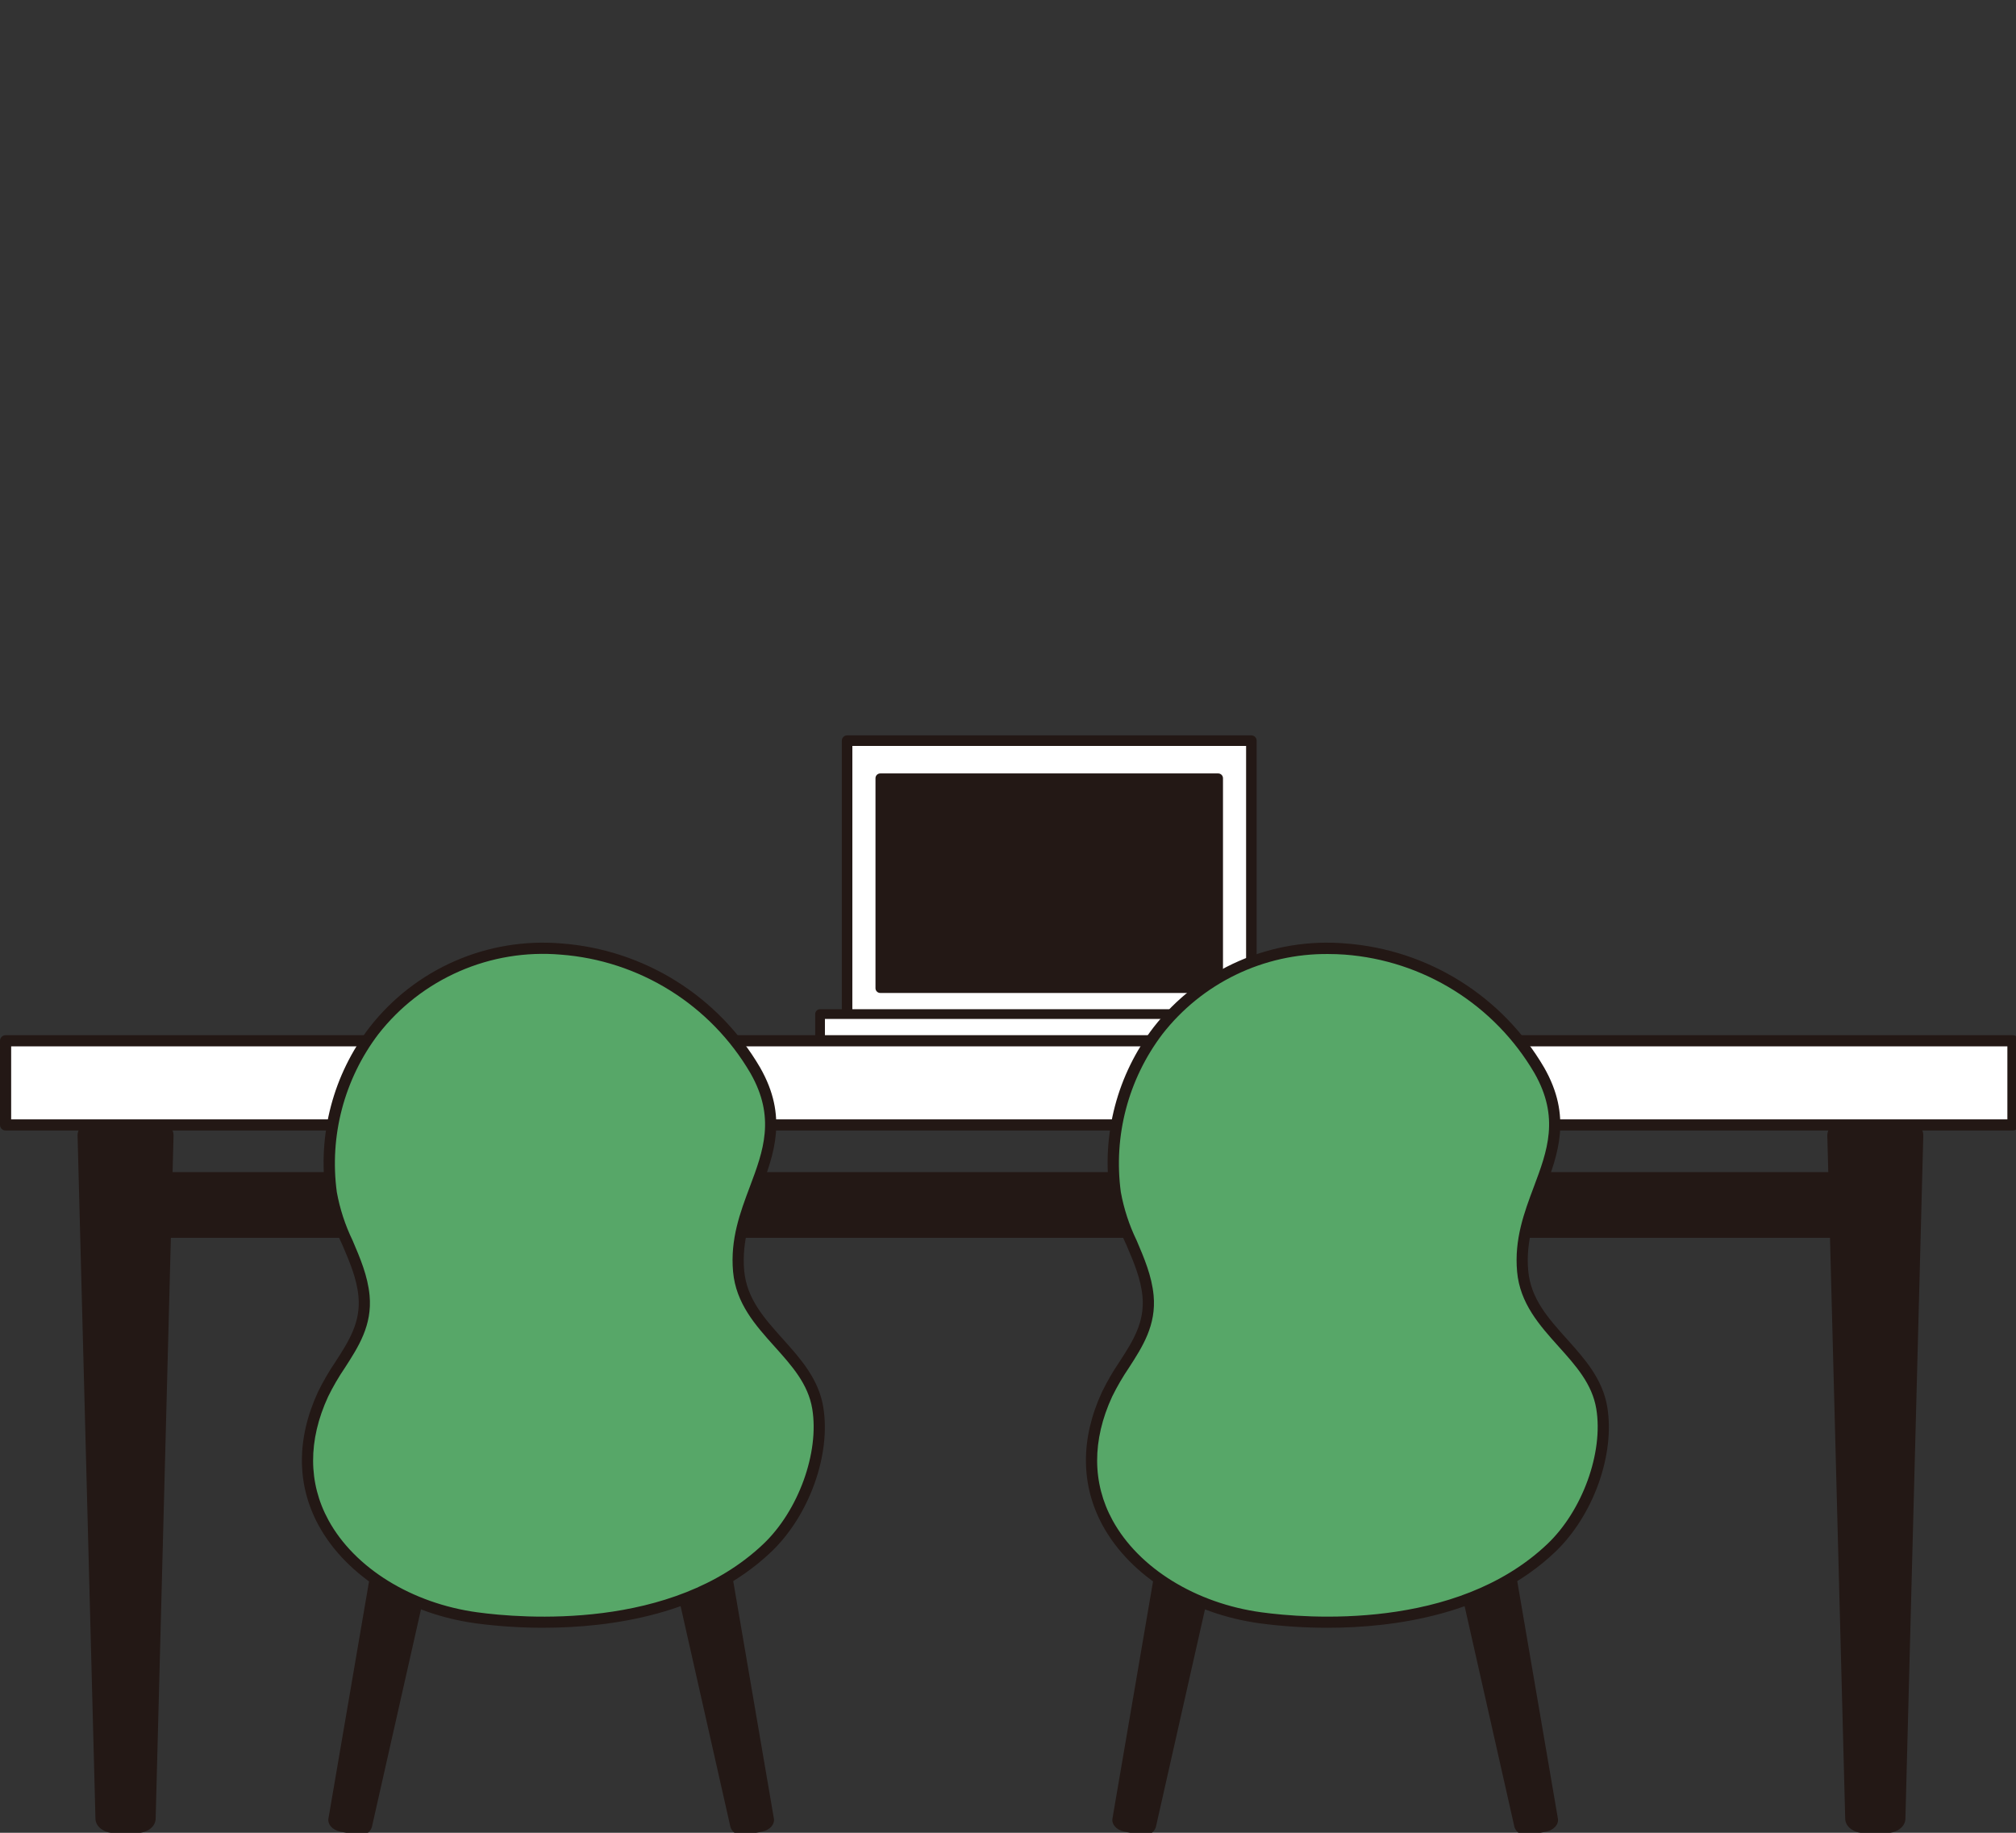<svg width="374" height="340" viewBox="0 0 374 340" fill="none" xmlns="http://www.w3.org/2000/svg">
<rect x="0" y="0" width="374" height="340" fill="#333333" stroke="none"/>
<g clip-path="url(#clip0_32_6873)">
<path d="M232.153 137.399H157.149V190.286H232.153V137.399Z" fill="white"/>
<path d="M232.153 191.264H157.153C156.894 191.264 156.645 191.161 156.461 190.978C156.278 190.794 156.175 190.545 156.175 190.286V137.399C156.175 137.14 156.277 136.892 156.46 136.708C156.642 136.525 156.89 136.421 157.149 136.42H232.149C232.408 136.42 232.657 136.524 232.841 136.707C233.024 136.891 233.127 137.14 233.127 137.399V190.286C233.127 190.545 233.024 190.794 232.841 190.978C232.657 191.161 232.408 191.264 232.149 191.264M158.123 189.307H231.171V138.377H158.127L158.123 189.307Z" fill="#231815"/>
<path d="M225.998 144.364H163.305V183.32H225.998V144.364Z" fill="#231815"/>
<path d="M226 184.204H163.3C163.184 184.204 163.069 184.181 162.962 184.137C162.855 184.092 162.757 184.027 162.675 183.945C162.593 183.863 162.528 183.765 162.484 183.658C162.44 183.551 162.417 183.436 162.417 183.32V144.364C162.417 144.13 162.51 143.905 162.676 143.74C162.841 143.574 163.066 143.481 163.3 143.481H226C226.116 143.481 226.231 143.504 226.338 143.548C226.445 143.593 226.542 143.658 226.624 143.74C226.706 143.822 226.771 143.919 226.816 144.026C226.86 144.133 226.883 144.248 226.883 144.364V183.32C226.883 183.436 226.86 183.551 226.816 183.658C226.772 183.765 226.707 183.863 226.625 183.945C226.543 184.027 226.445 184.092 226.338 184.137C226.231 184.181 226.116 184.204 226 184.204ZM164.19 182.437H225.117V145.248H164.188L164.19 182.437Z" fill="#231815"/>
<path d="M237.169 188.123H152.133V195.168H237.169V188.123Z" fill="white"/>
<path d="M237.169 196.073H152.133C151.894 196.073 151.665 195.978 151.497 195.809C151.328 195.641 151.233 195.412 151.233 195.173V188.12C151.233 187.881 151.328 187.652 151.497 187.484C151.665 187.315 151.894 187.22 152.133 187.22H237.169C237.287 187.22 237.404 187.243 237.513 187.288C237.623 187.334 237.722 187.4 237.805 187.484C237.889 187.567 237.955 187.666 238.001 187.776C238.046 187.885 238.069 188.002 238.069 188.12V195.164C238.069 195.282 238.046 195.399 238.001 195.508C237.955 195.618 237.889 195.717 237.805 195.8C237.722 195.884 237.623 195.95 237.513 195.995C237.404 196.041 237.287 196.064 237.169 196.064M153.037 194.255H236.264V189.028H153.037V194.255Z" fill="#231815"/>
<path d="M354.198 218.373H20.271V228.691H354.198V218.373Z" fill="#231815"/>
<path d="M354.2 229.625H20.271C20.023 229.625 19.786 229.527 19.611 229.351C19.435 229.176 19.337 228.939 19.337 228.691V218.373C19.337 218.125 19.435 217.888 19.61 217.712C19.786 217.537 20.023 217.438 20.271 217.438H354.2C354.448 217.438 354.686 217.536 354.861 217.712C355.037 217.887 355.135 218.125 355.135 218.373V228.691C355.135 228.939 355.036 229.176 354.861 229.351C354.685 229.527 354.448 229.625 354.2 229.625ZM21.206 227.756H353.263V219.308H21.206V227.756Z" fill="#231815"/>
<path d="M349.978 339.112H345.817C344.41 339.112 343.265 338.335 343.247 337.368L339.927 210.62C339.909 209.636 341.065 208.832 342.498 208.832H353.298C354.731 208.832 355.887 209.632 355.869 210.62L352.549 337.366C352.531 338.333 351.386 339.11 349.979 339.11" fill="#231815"/>
<path d="M349.977 340.046H345.816C343.878 340.046 342.339 338.877 342.316 337.384L338.996 210.646C338.995 210.332 339.057 210.02 339.178 209.73C339.299 209.44 339.477 209.178 339.702 208.958C340.458 208.248 341.465 207.867 342.502 207.899H353.302C354.339 207.867 355.346 208.248 356.102 208.958C356.325 209.177 356.502 209.439 356.622 209.728C356.742 210.016 356.804 210.326 356.802 210.639L353.483 337.392C353.455 338.877 351.916 340.046 349.978 340.046M342.5 209.768C341.965 209.741 341.44 209.92 341.034 210.268C340.936 210.355 340.876 210.475 340.864 210.605L344.183 337.343C344.19 337.687 344.83 338.176 345.819 338.176H349.98C350.97 338.176 351.61 337.687 351.616 337.35L354.936 210.597C354.922 210.47 354.861 210.352 354.765 210.267C354.359 209.919 353.834 209.74 353.3 209.767L342.5 209.768Z" fill="#231815"/>
<path d="M25.374 339.112H21.213C19.806 339.112 18.661 338.335 18.643 337.368L15.323 210.62C15.305 209.636 16.461 208.832 17.894 208.832H28.694C30.126 208.832 31.282 209.632 31.264 210.62L27.944 337.366C27.927 338.333 26.781 339.11 25.374 339.11" fill="#231815"/>
<path d="M25.374 340.046H21.214C19.276 340.046 17.736 338.877 17.709 337.384L14.39 210.646C14.388 210.332 14.448 210.021 14.569 209.731C14.689 209.441 14.866 209.178 15.09 208.958C15.846 208.248 16.853 207.867 17.89 207.899H28.69C29.727 207.867 30.734 208.248 31.49 208.958C31.714 209.177 31.892 209.438 32.013 209.727C32.134 210.016 32.197 210.326 32.196 210.639L28.876 337.392C28.849 338.877 27.31 340.046 25.376 340.046M17.894 209.768C17.36 209.741 16.835 209.92 16.429 210.268C16.331 210.355 16.27 210.476 16.258 210.606L19.578 337.344C19.584 337.688 20.224 338.177 21.214 338.177H25.374C26.364 338.177 27.004 337.688 27.011 337.351L30.33 210.597C30.316 210.47 30.255 210.352 30.16 210.267C29.753 209.919 29.229 209.74 28.694 209.767L17.894 209.768Z" fill="#231815"/>
<path d="M66.213 339.693L63.213 339.093C62.199 338.893 61.484 338.168 61.613 337.468L77.336 245.62C77.464 244.908 78.412 244.494 79.445 244.698L87.231 246.242C88.264 246.447 88.982 247.192 88.831 247.899L68.316 338.803C68.165 339.497 67.228 339.894 66.216 339.693" fill="#231815"/>
<path d="M66.738 340.433C66.517 340.433 66.296 340.411 66.079 340.368L63.079 339.768C61.679 339.49 60.739 338.427 60.933 337.348L76.658 245.496C76.702 245.269 76.791 245.053 76.92 244.861C77.049 244.67 77.215 244.505 77.408 244.379C78.055 243.976 78.835 243.846 79.578 244.016L87.364 245.56C88.116 245.685 88.787 246.104 89.231 246.724C89.361 246.914 89.452 247.128 89.498 247.353C89.544 247.579 89.544 247.811 89.499 248.037L68.985 338.955C68.835 339.421 68.531 339.821 68.122 340.09C67.713 340.359 67.225 340.48 66.738 340.433ZM66.346 339.02C67.06 339.162 67.591 338.899 67.646 338.658L88.161 247.745C88.169 247.651 88.142 247.558 88.085 247.483C87.842 247.173 87.489 246.969 87.1 246.913L79.313 245.369C78.932 245.273 78.528 245.326 78.186 245.519C78.103 245.568 78.041 245.646 78.014 245.739L62.286 337.59C62.241 337.839 62.633 338.283 63.346 338.425L66.346 339.02Z" fill="#231815"/>
<path d="M138.286 339.693L141.286 339.093C142.3 338.893 143.015 338.168 142.886 337.468L127.163 245.62C127.036 244.908 126.087 244.494 125.054 244.698L117.268 246.242C116.235 246.447 115.517 247.192 115.668 247.899L136.182 338.807C136.333 339.501 137.27 339.898 138.282 339.697" fill="#231815"/>
<path d="M137.761 340.433C137.273 340.48 136.784 340.358 136.375 340.088C135.966 339.818 135.661 339.417 135.512 338.95L115 248.048C114.954 247.822 114.954 247.588 115 247.362C115.046 247.135 115.137 246.921 115.268 246.73C115.487 246.423 115.765 246.162 116.085 245.962C116.405 245.762 116.762 245.627 117.134 245.565L124.921 244.021C125.664 243.85 126.444 243.981 127.09 244.384C127.283 244.51 127.449 244.673 127.577 244.864C127.706 245.055 127.795 245.27 127.839 245.496L143.567 337.358C143.759 338.432 142.817 339.495 141.42 339.773L138.42 340.373C138.203 340.416 137.982 340.438 137.761 340.438M125.586 245.334C125.454 245.334 125.322 245.348 125.193 245.374L117.407 246.918C117.018 246.975 116.665 247.179 116.421 247.488C116.363 247.564 116.337 247.66 116.347 247.755L136.859 338.655C136.913 338.902 137.445 339.164 138.159 339.023L141.159 338.423C141.873 338.281 142.264 337.837 142.221 337.593L126.493 245.731C126.465 245.641 126.405 245.564 126.323 245.517C126.101 245.384 125.846 245.318 125.588 245.327" fill="#231815"/>
<path d="M373.435 193.075H1.035V208.686H373.435V193.075Z" fill="white"/>
<path d="M373.435 209.72H1.035C0.899 209.72 0.765 209.693 0.639 209.642C0.513 209.59 0.399 209.514 0.303 209.417C0.207 209.321 0.131 209.207 0.079 209.082C0.027 208.956 -6.35411e-08 208.822 0 208.686L0 193.075C0 192.939 0.027 192.804 0.079 192.679C0.131 192.553 0.207 192.439 0.303 192.343C0.399 192.247 0.513 192.171 0.639 192.119C0.764 192.067 0.899 192.04 1.035 192.04H373.435C373.709 192.04 373.973 192.149 374.167 192.343C374.361 192.537 374.47 192.8 374.47 193.075V208.686C374.47 208.822 374.443 208.956 374.391 209.082C374.339 209.207 374.263 209.321 374.167 209.417C374.071 209.514 373.957 209.59 373.831 209.642C373.705 209.693 373.571 209.72 373.435 209.72ZM2.07 207.651H372.4V194.11H2.07V207.651Z" fill="#231815"/>
<path d="M69.369 191.22C66.136 195.463 63.773 200.302 62.414 205.461C61.056 210.619 60.73 215.995 61.455 221.28C62.355 227.972 66.91 233.706 67.534 240.412C68.234 247.938 62.834 252.39 59.939 258.637C49.663 280.846 68.5 297.415 88.431 300.12C106.197 302.535 128.563 300.248 142.324 287.173C148.707 281.107 153.179 270.146 151.71 261.196C150.028 250.955 137.986 246.539 137.028 235.796C135.762 221.596 148.505 213.171 140.097 198.521C125.468 173.038 88.238 167.106 69.369 191.22Z" fill="#57A768"/>
<path d="M100.811 301.966C96.624 301.97 92.442 301.697 88.291 301.148C75.476 299.407 64.304 292.463 59.135 283.028C55.013 275.503 54.965 266.918 58.999 258.202C59.949 256.261 61.035 254.389 62.25 252.602C64.668 248.862 66.95 245.329 66.502 240.511C66.195 237.206 64.892 234.16 63.511 230.934C62.058 227.917 61.021 224.716 60.429 221.42C59.671 215.998 59.998 210.48 61.393 205.186C62.788 199.892 65.222 194.928 68.553 190.584C72.724 185.23 78.166 181.003 84.385 178.285C90.604 175.567 97.403 174.445 104.166 175.02C111.706 175.588 118.996 177.976 125.41 181.98C131.825 185.984 137.172 191.484 140.994 198.009C146.215 207.109 143.594 214.095 141.053 220.853C139.337 225.423 137.563 230.153 138.059 235.708C138.524 240.929 141.781 244.557 145.23 248.398C148.495 252.035 151.871 255.798 152.73 261.028C154.186 269.892 150.109 281.203 143.036 287.923C130.79 299.559 113.22 301.963 100.811 301.963M70.183 191.858C63.852 200.22 61.085 210.746 62.483 221.141C63.049 224.253 64.035 227.273 65.414 230.12C66.797 233.351 68.226 236.69 68.563 240.32C69.078 245.852 66.491 249.855 63.989 253.727C62.828 255.435 61.788 257.222 60.877 259.075C57.131 267.175 57.156 275.113 60.951 282.038C65.81 290.909 76.393 297.447 88.57 299.103C96.719 300.211 124.625 302.57 141.611 286.43C148.116 280.249 152.019 269.476 150.688 261.371C149.927 256.735 146.897 253.361 143.688 249.789C140.165 245.865 136.522 241.806 135.995 235.899C135.457 229.871 137.316 224.921 139.114 220.134C141.592 213.534 143.933 207.299 139.197 199.048C135.546 192.816 130.437 187.563 124.31 183.739C118.182 179.915 111.219 177.634 104.016 177.093C97.592 176.543 91.133 177.606 85.225 180.185C79.316 182.764 74.145 186.778 70.181 191.863" fill="#231815"/>
<path d="M211.66 339.693L208.66 339.093C207.646 338.893 206.931 338.168 207.06 337.468L222.783 245.62C222.911 244.908 223.859 244.494 224.892 244.698L232.678 246.242C233.711 246.447 234.429 247.192 234.278 247.899L213.764 338.807C213.613 339.501 212.676 339.898 211.664 339.697" fill="#231815"/>
<path d="M212.185 340.433C211.964 340.433 211.743 340.411 211.526 340.368L208.526 339.768C207.126 339.49 206.186 338.427 206.38 337.348L222.1 245.501C222.144 245.274 222.233 245.058 222.362 244.866C222.491 244.675 222.657 244.51 222.85 244.384C223.497 243.98 224.277 243.85 225.02 244.021L232.806 245.565C233.179 245.627 233.535 245.762 233.856 245.961C234.176 246.161 234.454 246.423 234.673 246.73C234.803 246.92 234.894 247.133 234.94 247.359C234.987 247.584 234.987 247.816 234.942 248.042L214.427 338.955C214.277 339.421 213.973 339.821 213.564 340.09C213.155 340.359 212.667 340.48 212.18 340.433M211.788 339.02C212.5 339.162 213.034 338.9 213.088 338.658L233.6 247.745C233.609 247.651 233.582 247.558 233.524 247.483C233.281 247.173 232.928 246.969 232.539 246.913L224.752 245.369C224.371 245.274 223.968 245.327 223.625 245.519C223.542 245.568 223.48 245.646 223.453 245.739L207.733 337.59C207.688 337.839 208.08 338.283 208.793 338.425L211.788 339.02Z" fill="#231815"/>
<path d="M283.733 339.693L286.733 339.093C287.747 338.893 288.462 338.168 288.333 337.468L272.61 245.62C272.483 244.908 271.534 244.494 270.501 244.698L262.715 246.242C261.682 246.447 260.964 247.192 261.115 247.899L281.629 338.807C281.78 339.501 282.717 339.898 283.729 339.697" fill="#231815"/>
<path d="M283.208 340.433C282.72 340.48 282.231 340.358 281.822 340.088C281.413 339.818 281.108 339.417 280.959 338.95L260.447 248.05C260.401 247.824 260.401 247.59 260.447 247.364C260.493 247.137 260.584 246.923 260.715 246.732C260.934 246.425 261.212 246.164 261.532 245.964C261.852 245.764 262.209 245.629 262.581 245.567L270.368 244.023C271.111 243.852 271.891 243.983 272.538 244.386C272.731 244.512 272.896 244.675 273.025 244.866C273.154 245.057 273.243 245.272 273.287 245.498L289.014 337.36C289.207 338.434 288.264 339.497 286.867 339.775L283.867 340.375C283.65 340.418 283.429 340.44 283.208 340.44M271.028 245.336C270.896 245.336 270.764 245.35 270.635 245.376L262.849 246.92C262.46 246.977 262.107 247.181 261.864 247.49C261.806 247.566 261.779 247.662 261.789 247.757L282.301 338.657C282.355 338.904 282.884 339.166 283.601 339.025L286.601 338.425C287.314 338.283 287.701 337.839 287.662 337.595L271.934 245.733C271.906 245.643 271.846 245.566 271.764 245.519C271.542 245.386 271.287 245.32 271.029 245.329" fill="#231815"/>
<path d="M214.816 191.22C211.583 195.463 209.219 200.302 207.86 205.461C206.502 210.619 206.176 215.995 206.9 221.28C207.8 227.972 212.355 233.706 212.979 240.412C213.679 247.938 208.274 252.39 205.379 258.637C195.104 280.846 213.942 297.415 233.872 300.124C251.638 302.539 274.004 300.252 287.765 287.177C294.148 281.111 298.62 270.15 297.151 261.2C295.469 250.959 283.427 246.543 282.469 235.8C281.203 221.6 293.946 213.175 285.538 198.525C270.909 173.035 233.679 167.103 214.81 191.218" fill="#57A768"/>
<path d="M246.258 301.967C242.071 301.971 237.889 301.698 233.738 301.149C220.924 299.408 209.752 292.464 204.583 283.029C200.46 275.504 200.413 266.919 204.446 258.203C205.396 256.262 206.483 254.391 207.698 252.603C210.115 248.863 212.398 245.33 211.95 240.512C211.643 237.207 210.339 234.16 208.959 230.935C207.506 227.917 206.469 224.716 205.877 221.42C205.118 215.998 205.446 210.48 206.841 205.185C208.235 199.891 210.669 194.928 214 190.583C218.172 185.23 223.614 181.003 229.833 178.285C236.052 175.567 242.851 174.445 249.614 175.02C257.154 175.588 264.444 177.976 270.858 181.98C277.273 185.984 282.62 191.484 286.442 198.009C291.663 207.109 289.042 214.095 286.501 220.854C284.785 225.423 283.011 230.149 283.506 235.708C283.971 240.928 287.229 244.557 290.678 248.398C293.942 252.034 297.319 255.798 298.178 261.028C299.633 269.892 295.556 281.203 288.484 287.928C276.237 299.564 258.668 301.968 246.258 301.968M246.418 176.98C240.487 176.924 234.624 178.237 229.284 180.818C223.944 183.399 219.272 187.178 215.631 191.86C209.3 200.222 206.532 210.748 207.931 221.143C208.498 224.254 209.485 227.273 210.865 230.118C212.247 233.348 213.677 236.688 214.014 240.318C214.529 245.85 211.941 249.854 209.439 253.725C208.278 255.433 207.239 257.22 206.327 259.073C202.581 267.173 202.607 275.11 206.401 282.036C211.26 290.907 221.844 297.445 234.021 299.101C242.169 300.209 270.075 302.568 287.061 286.428C293.567 280.247 297.469 269.474 296.139 261.369C295.377 256.733 292.348 253.359 289.139 249.787C285.615 245.863 281.972 241.804 281.445 235.897C280.908 229.869 282.767 224.919 284.564 220.132C287.042 213.532 289.383 207.297 284.648 199.046C280.997 192.814 275.888 187.561 269.761 183.737C263.633 179.913 256.67 177.632 249.467 177.091C248.445 177.017 247.427 176.981 246.419 176.981" fill="#231815"/>
</g>
<defs>
<clipPath id="clip0_32_6873">
<rect width="374" height="340" fill="white"/>
</clipPath>
</defs>
</svg>
